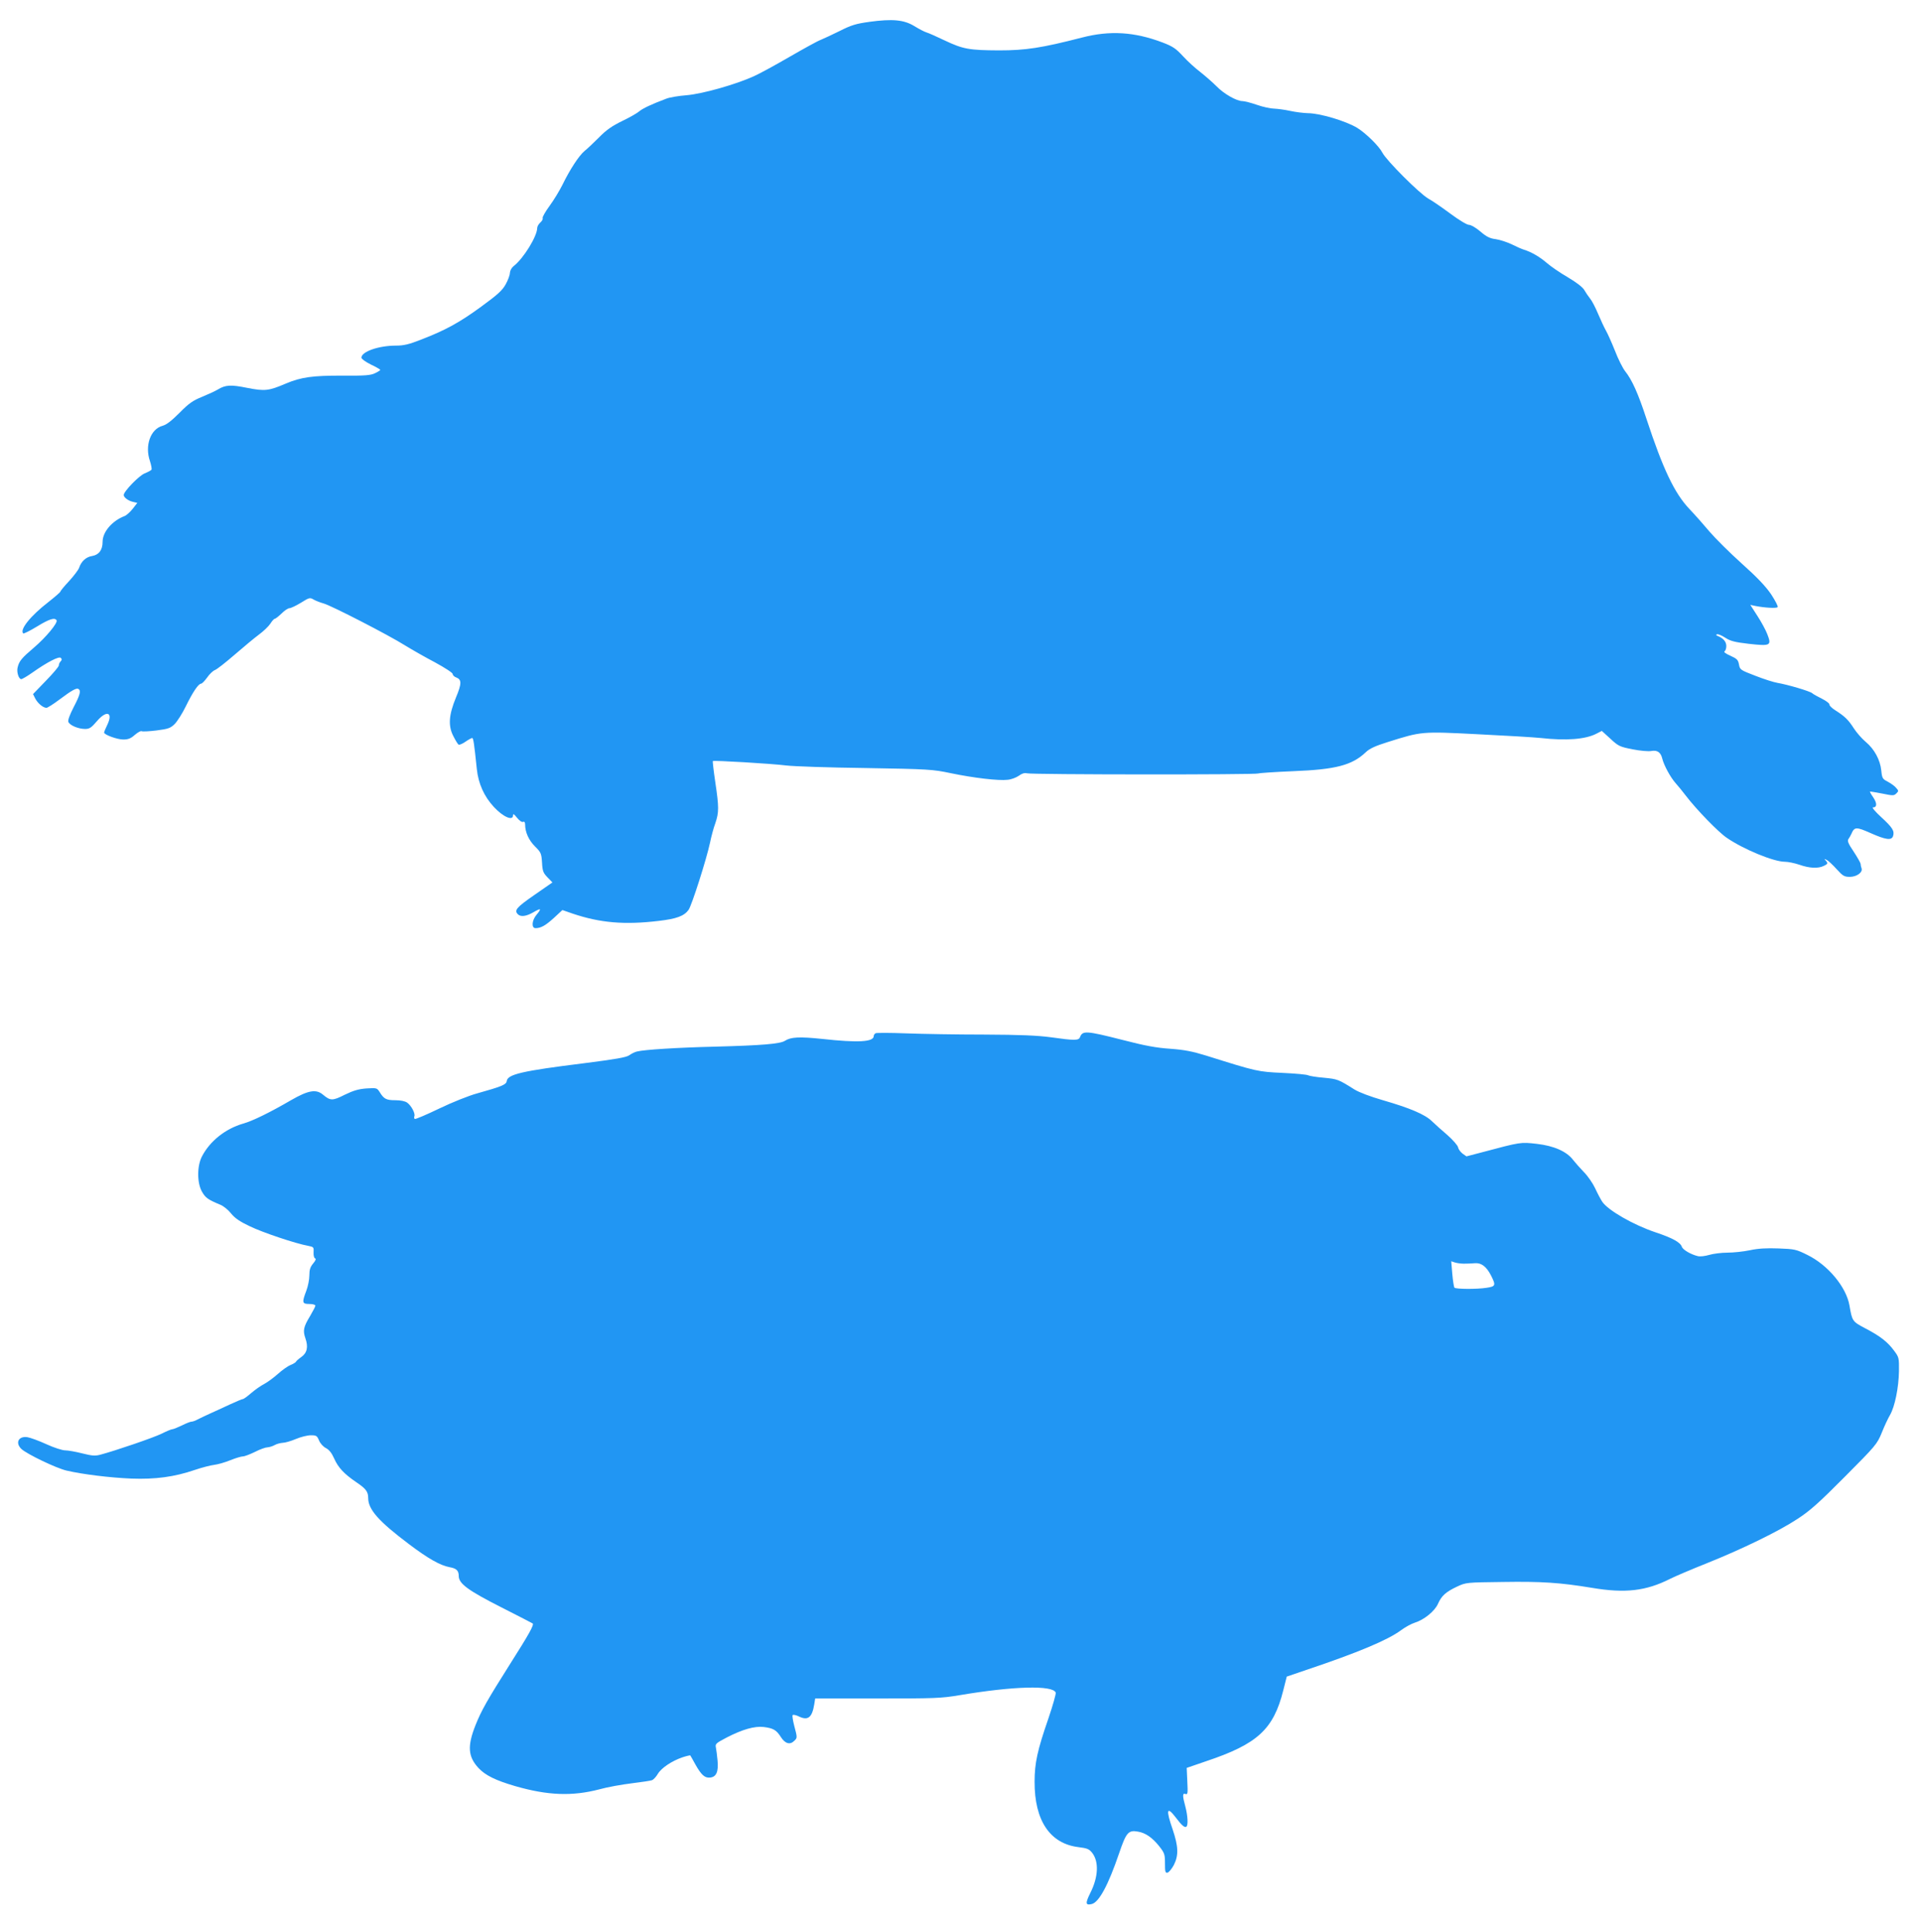 <?xml version="1.0" standalone="no"?>
<!DOCTYPE svg PUBLIC "-//W3C//DTD SVG 20010904//EN"
 "http://www.w3.org/TR/2001/REC-SVG-20010904/DTD/svg10.dtd">
<svg version="1.0" xmlns="http://www.w3.org/2000/svg"
 width="1273pt" height="1280pt" viewBox="0 0 1273 1280"
 preserveAspectRatio="xMidYMid meet">
<g transform="translate(0,1280) scale(0.1,-0.1)"
fill="#2196f3" stroke="none">
<path d="M5760 12655 c-88 -12 -120 -22 -195 -60 -49 -24 -106 -51 -126 -59
-20 -7 -112 -58 -204 -111 -93 -54 -201 -113 -239 -130 -121 -55 -340 -117
-446 -126 -52 -4 -113 -14 -135 -23 -96 -36 -157 -65 -178 -83 -12 -11 -62
-40 -112 -64 -68 -33 -106 -59 -155 -109 -36 -36 -79 -77 -97 -91 -36 -30 -97
-123 -146 -224 -19 -38 -57 -101 -85 -139 -28 -38 -48 -74 -46 -80 3 -7 -4
-21 -16 -31 -11 -10 -20 -26 -20 -35 0 -55 -91 -203 -156 -253 -14 -11 -24
-30 -25 -45 0 -15 -13 -49 -28 -76 -22 -40 -53 -68 -161 -147 -145 -106 -238
-157 -399 -219 -81 -32 -116 -40 -167 -40 -115 0 -229 -40 -229 -80 0 -8 28
-28 62 -45 35 -16 63 -33 63 -36 0 -3 -16 -13 -35 -22 -29 -14 -66 -17 -213
-16 -200 1 -276 -10 -377 -52 -113 -49 -140 -52 -257 -29 -108 22 -143 20
-193 -10 -16 -10 -64 -32 -105 -49 -62 -25 -89 -44 -150 -106 -52 -52 -86 -79
-112 -86 -80 -21 -120 -131 -84 -235 8 -25 13 -51 10 -56 -3 -5 -24 -16 -46
-25 -37 -15 -138 -119 -138 -143 0 -16 30 -38 60 -45 l30 -7 -31 -40 c-18 -22
-42 -44 -55 -48 -82 -32 -144 -105 -144 -170 0 -54 -24 -86 -69 -94 -41 -6
-73 -36 -87 -79 -4 -12 -33 -51 -65 -86 -33 -35 -59 -67 -59 -71 0 -4 -36 -35
-79 -69 -118 -91 -192 -183 -167 -208 3 -3 44 17 90 45 83 51 119 62 131 42
10 -16 -70 -113 -150 -181 -81 -69 -98 -89 -108 -131 -8 -30 7 -78 24 -78 6 0
39 19 73 43 99 70 177 110 189 98 8 -8 8 -14 -1 -23 -7 -7 -12 -19 -12 -27 0
-8 -39 -54 -86 -102 l-85 -88 15 -30 c17 -32 52 -61 74 -61 7 0 45 24 85 54
84 63 114 79 127 71 18 -11 11 -39 -32 -121 -26 -51 -39 -86 -35 -97 9 -23 66
-47 111 -47 29 0 41 8 77 50 65 77 111 62 70 -23 -12 -24 -21 -47 -21 -51 0
-14 86 -46 127 -46 33 0 50 7 77 31 20 17 40 28 45 24 6 -3 50 -1 98 5 78 10
92 15 120 42 18 18 51 70 74 117 47 96 84 151 102 151 7 1 24 19 40 41 15 22
38 44 51 49 14 5 72 51 131 102 59 51 131 111 162 134 30 22 64 55 75 72 11
18 24 32 29 32 5 0 25 16 45 35 19 19 42 35 52 35 9 0 43 16 76 36 56 35 60
36 85 21 14 -8 45 -20 67 -26 50 -14 428 -208 539 -278 44 -27 133 -78 198
-112 66 -36 117 -69 117 -77 0 -8 11 -19 24 -23 36 -14 36 -41 -2 -132 -48
-116 -53 -188 -18 -256 14 -28 30 -54 35 -57 5 -3 25 5 45 19 20 14 41 25 45
25 8 0 13 -33 31 -206 10 -96 48 -181 113 -251 61 -66 127 -95 127 -55 0 12 7
8 26 -16 15 -19 32 -31 40 -28 9 4 14 -2 14 -17 0 -51 24 -104 65 -145 40 -40
43 -46 47 -107 3 -57 8 -69 36 -98 l33 -34 -121 -84 c-117 -81 -134 -101 -108
-127 19 -19 56 -14 104 14 50 29 55 25 19 -18 -31 -37 -34 -88 -6 -88 36 0 67
18 123 69 l55 51 69 -24 c182 -61 342 -75 569 -48 119 14 168 32 198 73 21 29
119 336 142 444 8 39 23 97 35 129 25 73 25 107 0 275 -11 74 -18 136 -16 138
6 6 391 -17 486 -29 47 -6 283 -14 525 -17 420 -7 446 -9 565 -34 154 -32 317
-51 377 -44 25 2 58 15 75 27 20 15 37 20 54 16 35 -9 1520 -10 1533 -1 7 3
109 10 229 15 283 11 391 39 482 125 26 25 63 42 146 68 226 71 222 71 596 52
183 -9 371 -20 418 -25 169 -19 298 -9 370 29 l35 18 57 -52 c53 -49 61 -53
147 -70 51 -10 105 -15 125 -11 39 7 62 -9 72 -52 11 -43 52 -120 87 -160 18
-20 48 -57 67 -82 71 -93 217 -244 274 -282 111 -76 310 -158 384 -158 21 0
65 -9 97 -20 66 -23 122 -26 160 -8 28 13 30 18 13 37 -11 11 -9 12 7 3 11 -5
41 -33 66 -61 42 -46 51 -51 88 -51 45 0 87 30 77 57 -3 8 -6 21 -6 28 0 7
-21 44 -46 82 -36 53 -43 71 -35 83 6 8 15 24 20 35 20 47 32 47 127 5 101
-45 139 -50 149 -20 11 34 -4 57 -78 125 -40 37 -64 65 -55 65 27 0 28 27 2
66 -14 20 -24 38 -22 39 2 1 38 -5 80 -13 73 -15 79 -15 95 1 16 15 15 18 -3
38 -10 12 -35 29 -55 40 -33 17 -37 22 -42 73 -7 71 -46 143 -104 191 -25 21
-60 61 -78 89 -36 56 -59 79 -122 119 -24 15 -42 33 -40 40 1 6 -21 23 -49 37
-28 14 -58 30 -65 37 -17 14 -164 57 -229 68 -25 4 -91 25 -147 47 -99 38
-103 40 -109 75 -6 31 -13 38 -57 58 -30 13 -46 25 -39 29 7 4 12 20 12 35 0
29 -20 52 -55 66 -13 5 -16 9 -7 12 7 3 31 -7 54 -22 34 -22 61 -30 157 -41
144 -16 152 -12 123 63 -10 27 -40 82 -66 122 l-47 73 33 -7 c60 -12 140 -17
148 -8 5 4 -15 42 -43 85 -37 54 -93 113 -197 206 -80 72 -174 166 -210 208
-36 43 -97 112 -136 153 -98 104 -174 264 -283 595 -55 168 -95 258 -142 317
-15 19 -46 80 -67 135 -22 55 -49 115 -60 134 -11 19 -34 69 -52 111 -17 41
-41 87 -53 101 -12 15 -29 40 -38 56 -11 19 -51 50 -110 85 -52 30 -114 73
-139 95 -45 39 -103 73 -150 87 -14 4 -50 20 -80 35 -31 15 -79 31 -107 35
-40 5 -62 16 -103 51 -29 25 -62 44 -75 44 -14 0 -65 31 -122 73 -54 40 -120
86 -148 101 -60 35 -277 252 -304 304 -22 43 -108 128 -166 164 -75 46 -249
98 -330 98 -27 1 -79 7 -115 15 -36 8 -83 14 -106 15 -22 0 -74 11 -114 25
-40 14 -84 25 -97 25 -38 0 -123 48 -172 99 -25 25 -73 67 -106 93 -33 25 -85
72 -115 105 -47 51 -67 65 -135 91 -187 71 -350 81 -535 33 -268 -69 -373 -85
-550 -85 -198 1 -237 8 -360 66 -52 25 -106 49 -120 53 -14 4 -50 23 -81 42
-69 42 -144 49 -299 28z"/>
<path d="M5803 5954 c-7 -3 -13 -12 -13 -19 0 -39 -104 -45 -340 -19 -152 16
-209 13 -248 -12 -31 -21 -158 -31 -462 -39 -251 -6 -470 -20 -518 -32 -15 -3
-38 -15 -52 -25 -19 -14 -89 -26 -300 -53 -410 -51 -506 -73 -512 -118 -3 -24
-33 -36 -197 -82 -52 -14 -165 -59 -250 -100 -85 -41 -158 -72 -162 -69 -5 2
-6 11 -3 18 7 19 -21 71 -48 90 -14 10 -44 16 -78 16 -60 0 -76 8 -104 54 -18
28 -20 28 -88 24 -53 -4 -86 -14 -144 -42 -81 -41 -95 -40 -144 1 -45 38 -97
29 -210 -36 -141 -82 -257 -139 -319 -156 -117 -34 -219 -115 -272 -216 -34
-64 -34 -177 0 -236 23 -40 40 -52 122 -86 20 -8 52 -34 70 -57 25 -31 58 -54
124 -85 84 -41 304 -115 388 -130 36 -7 37 -9 35 -43 -1 -21 3 -37 10 -40 8
-2 4 -14 -13 -34 -19 -23 -25 -41 -25 -79 0 -27 -9 -72 -20 -101 -30 -79 -28
-88 20 -88 22 0 40 -5 40 -11 0 -6 -16 -36 -34 -67 -45 -74 -50 -98 -32 -150
20 -57 11 -97 -28 -124 -17 -12 -33 -26 -34 -30 -2 -5 -18 -15 -36 -22 -18 -7
-56 -34 -85 -60 -28 -25 -69 -55 -90 -66 -22 -11 -60 -38 -86 -60 -25 -22 -50
-40 -55 -40 -5 0 -44 -16 -87 -36 -43 -20 -103 -48 -133 -61 -30 -14 -67 -31
-82 -39 -14 -8 -32 -14 -40 -14 -7 0 -35 -11 -63 -25 -27 -13 -56 -25 -63 -25
-7 0 -38 -13 -70 -29 -52 -26 -306 -113 -408 -140 -34 -9 -55 -7 -119 9 -43
11 -94 20 -113 20 -19 0 -75 18 -125 41 -50 23 -106 43 -124 46 -60 10 -84
-37 -41 -78 37 -34 230 -127 299 -143 107 -25 287 -47 429 -53 158 -6 286 11
420 57 47 16 105 31 130 34 25 3 73 17 107 31 35 14 72 25 83 25 11 0 47 14
80 30 33 17 70 30 82 30 13 1 34 7 48 15 14 8 38 14 53 15 15 0 54 11 87 25
33 14 77 25 100 25 36 0 41 -3 54 -34 8 -20 28 -42 46 -51 21 -11 38 -32 54
-68 27 -61 65 -102 147 -158 64 -43 79 -63 79 -105 0 -76 69 -154 271 -306
126 -95 205 -140 268 -152 46 -8 61 -23 61 -59 0 -50 63 -96 284 -208 111 -56
203 -104 206 -106 10 -9 -25 -72 -147 -264 -153 -242 -193 -312 -232 -410 -55
-139 -50 -208 20 -284 45 -48 113 -82 244 -120 216 -62 377 -68 557 -21 53 15
150 32 215 40 65 8 126 17 135 21 9 4 26 22 37 41 24 40 93 86 163 110 27 9
51 14 52 13 2 -2 17 -29 34 -60 40 -71 63 -91 98 -87 41 4 56 39 49 113 -3 33
-8 72 -11 86 -5 24 0 29 73 67 103 53 183 76 244 69 64 -8 84 -20 114 -67 28
-44 61 -53 89 -24 20 19 20 21 -1 100 -9 35 -14 67 -10 70 4 4 23 0 43 -10 59
-28 86 -5 100 82 l6 38 411 0 c383 0 422 1 547 22 356 60 617 67 636 17 3 -7
-19 -85 -49 -173 -72 -208 -91 -294 -91 -417 -1 -258 102 -411 291 -434 56 -7
70 -12 90 -37 46 -58 42 -161 -12 -267 -34 -69 -32 -83 10 -73 48 12 109 125
181 336 47 138 61 155 124 144 51 -8 96 -40 141 -96 36 -46 39 -54 39 -115 0
-55 2 -64 17 -61 9 2 28 25 42 51 32 64 30 122 -8 235 -46 132 -39 157 20 80
39 -52 59 -69 70 -62 14 8 10 73 -6 134 -20 73 -19 91 1 83 15 -5 16 4 12 84
l-4 89 128 44 c341 114 447 211 512 470 l23 91 129 44 c343 115 540 198 628
263 28 21 69 43 91 50 62 19 133 77 154 125 24 54 52 79 126 114 60 28 61 28
305 31 255 4 378 -4 590 -39 220 -37 358 -21 518 60 34 17 142 63 240 102 235
94 480 213 604 295 82 53 142 107 313 279 205 206 214 216 245 292 17 43 42
96 55 118 32 56 57 180 59 289 1 89 0 93 -32 136 -43 59 -94 98 -192 149 -85
45 -86 47 -104 151 -21 122 -142 268 -279 335 -74 37 -85 39 -191 43 -79 3
-135 0 -190 -12 -43 -9 -110 -16 -150 -16 -39 0 -93 -7 -120 -15 -27 -8 -60
-12 -75 -8 -46 11 -99 42 -106 62 -9 29 -61 58 -175 96 -146 49 -313 145 -352
202 -10 15 -32 56 -47 89 -16 34 -49 82 -75 108 -25 26 -57 62 -71 80 -43 57
-128 94 -241 107 -108 12 -104 13 -363 -56 l-103 -27 -27 19 c-14 11 -27 30
-29 42 -2 11 -33 47 -69 79 -37 31 -83 73 -104 93 -46 45 -145 87 -325 139
-83 24 -157 52 -188 71 -108 68 -112 69 -203 78 -50 4 -96 12 -104 16 -7 5
-83 12 -169 16 -165 8 -168 8 -505 114 -94 29 -146 39 -240 46 -91 6 -168 20
-318 59 -240 61 -263 62 -280 18 -8 -23 -37 -23 -192 -1 -89 12 -203 17 -445
18 -179 0 -410 4 -515 8 -104 4 -196 4 -202 1z m3897 -1527 c19 0 52 1 73 3
43 4 77 -22 107 -80 34 -67 32 -74 -30 -83 -64 -10 -202 -9 -212 1 -3 4 -10
45 -14 91 l-7 84 24 -8 c13 -4 40 -8 59 -8z"/>
</g>
</svg>
